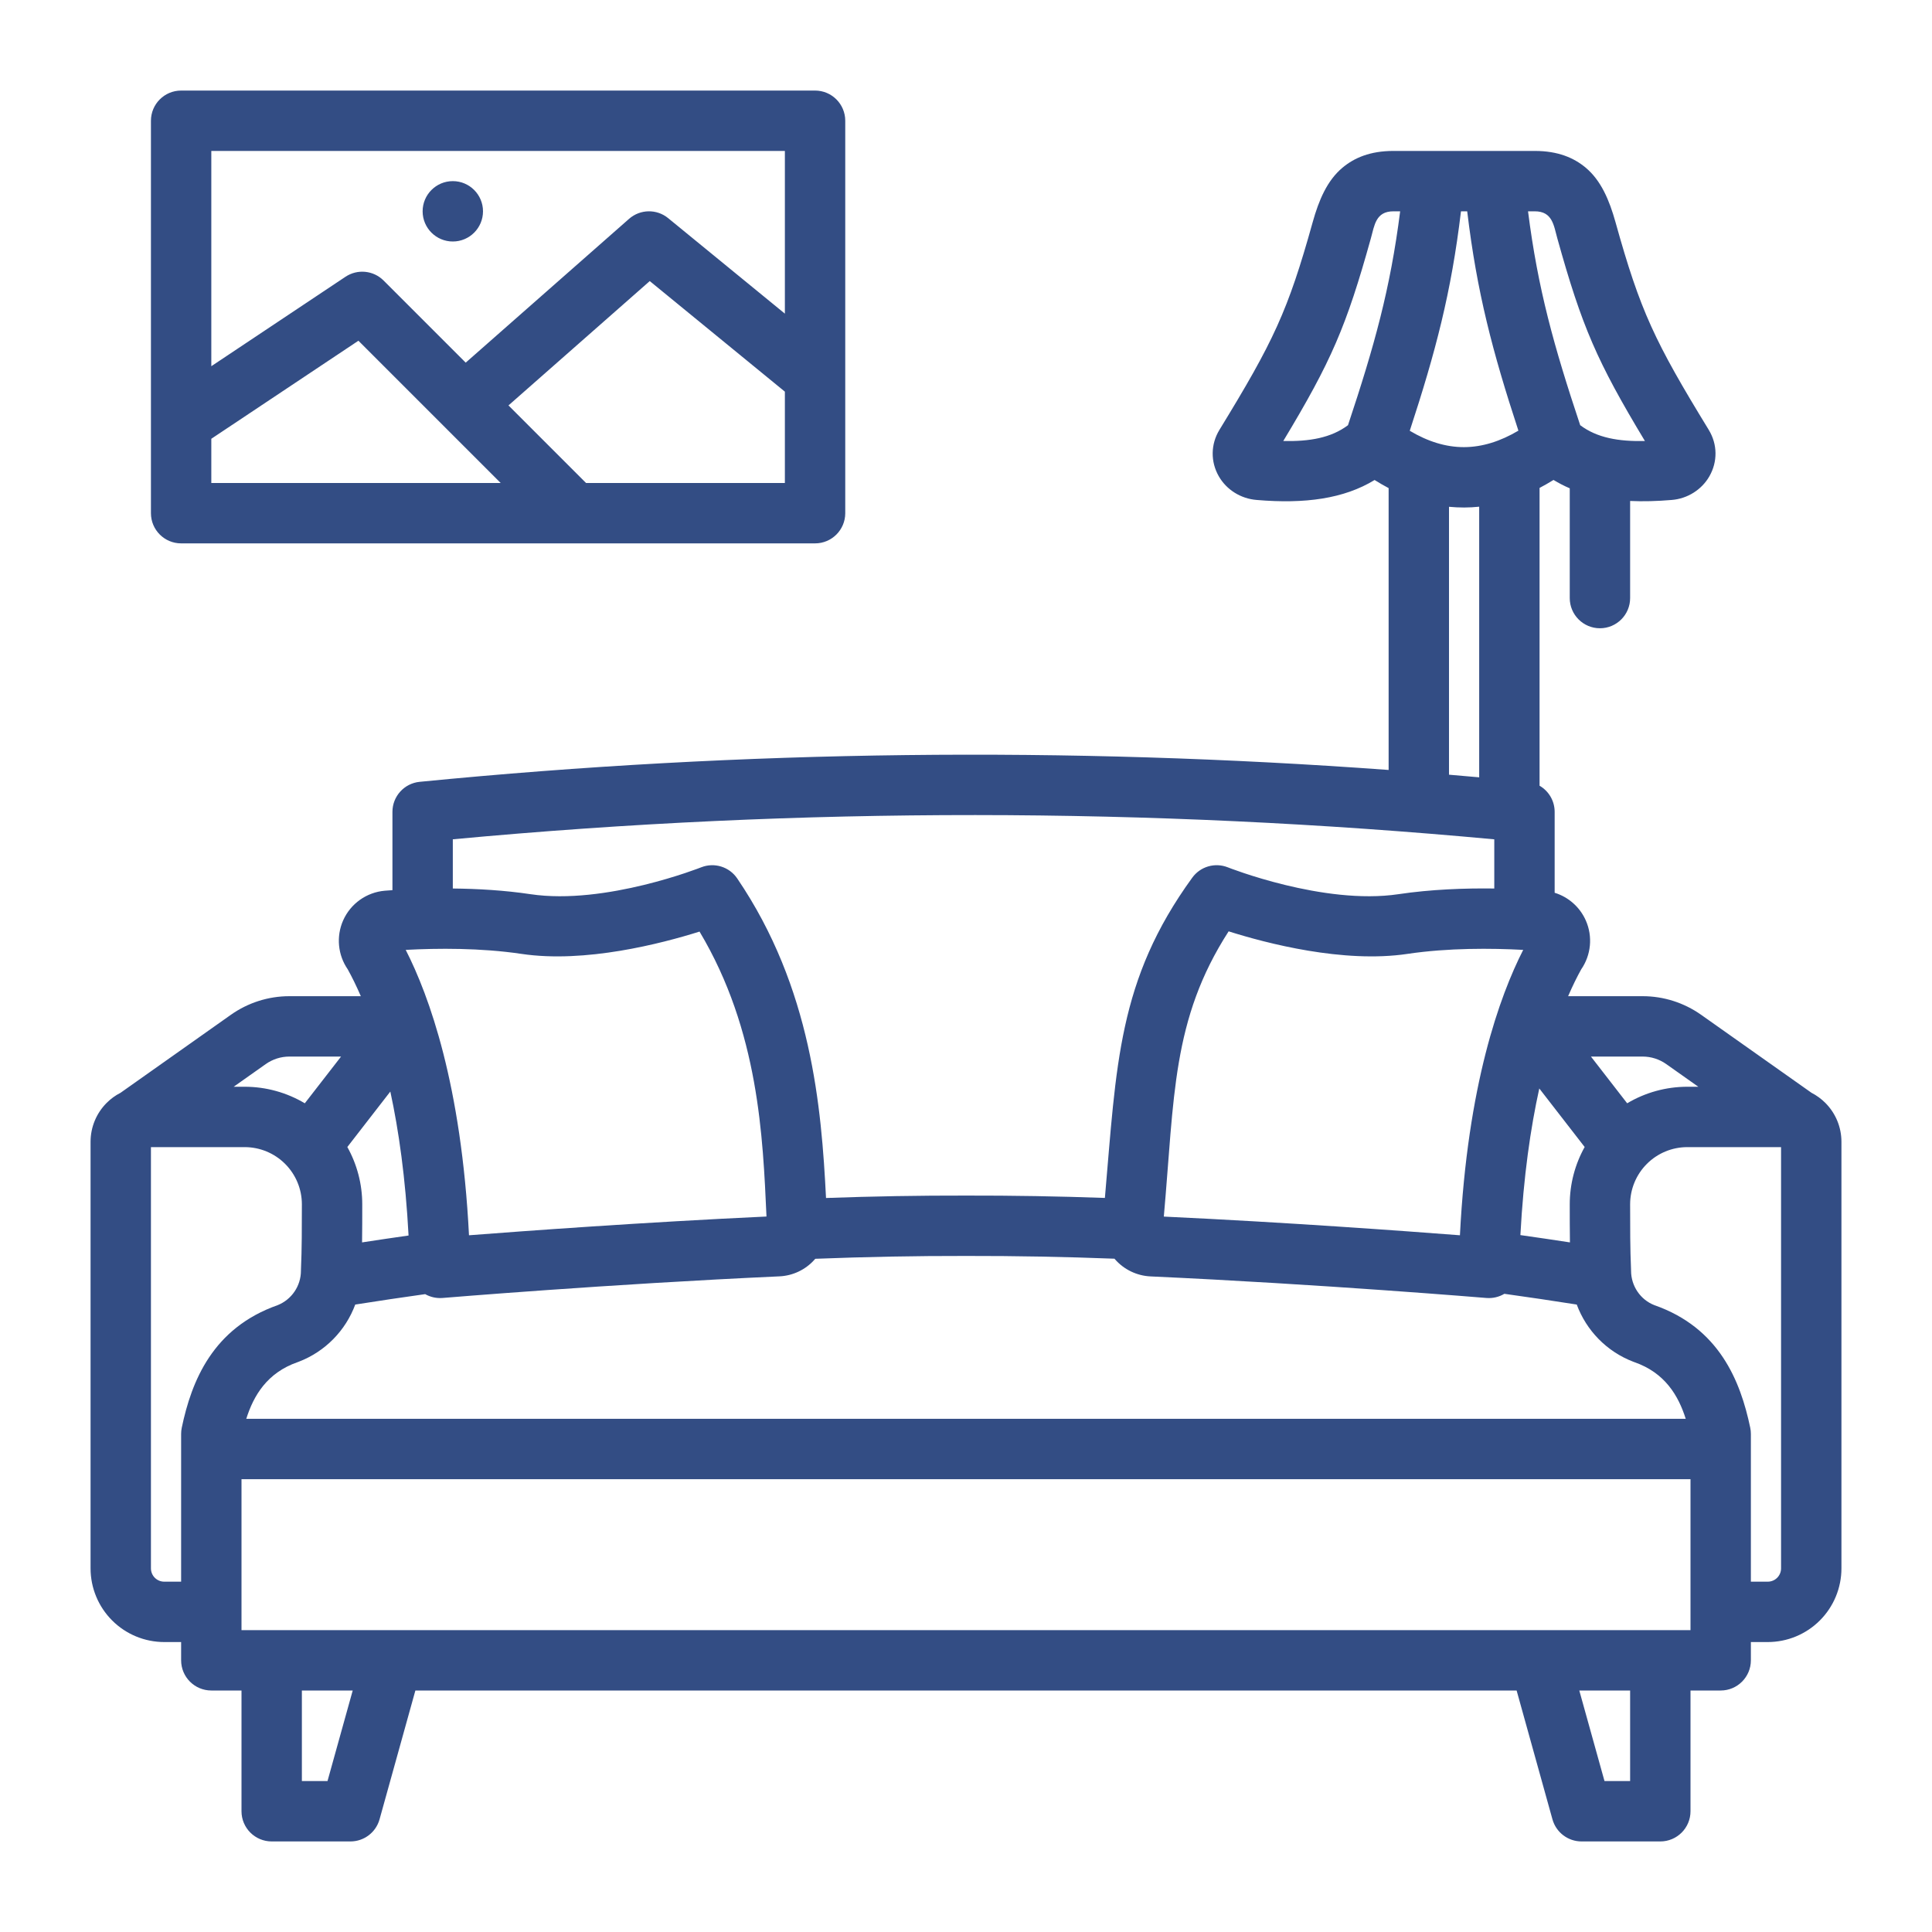 <svg clip-rule="evenodd" fill-rule="evenodd" stroke-linejoin="round" stroke-miterlimit="2" viewBox="0 0 64 64" xmlns="http://www.w3.org/2000/svg" xmlns:serif="http://www.serif.com/"><g transform="translate(-480)"><g id="Icon"/><path d="m526 25.506v-9.337c-.155-.082-.31-.171-.465-.268-1.017.62-2.305.797-3.902.661-.537-.041-1.006-.344-1.258-.783-.277-.482-.271-1.06.018-1.535 0-.002.001-.003.002-.004 1.791-2.926 2.269-3.935 3.089-6.879.205-.735.481-1.382.987-1.806.39-.326.915-.555 1.688-.555h4.682c.773 0 1.298.229 1.688.555.506.424.782 1.071.987 1.806.82 2.944 1.298 3.953 3.089 6.879.001.001.002.002.002.004.289.475.295 1.053.018 1.535-.252.439-.721.742-1.251.783-.486.041-.944.053-1.374.033v3.217c0 .552-.448 1-1 1s-1-.448-1-1v-3.636c-.187-.08-.366-.173-.538-.277-.154.095-.308.183-.462.264v9.865c.301.174.5.499.5.866v2.68c.455.14.835.472 1.032.918.235.531.175 1.144-.153 1.62-.135.243-.282.538-.433.888h2.468c.693 0 1.369.215 1.936.615l3.658 2.585c.167.086.322.198.458.334.342.342.534.805.534 1.289v14.131c0 .647-.257 1.268-.715 1.726s-1.079.715-1.726.715h-.559v.605c0 .552-.448 1-1 1h-1v4c0 .552-.448 1-1 1h-2.609c-.449 0-.843-.299-.964-.732l-1.187-4.268h-36.48l-1.187 4.268c-.121.433-.515.732-.964.732h-2.609c-.552 0-1-.448-1-1v-4h-1c-.552 0-1-.448-1-1v-.605h-.559c-.647 0-1.268-.257-1.726-.715s-.715-1.079-.715-1.726v-14.131c0-.484.192-.947.534-1.289.136-.136.29-.248.458-.333l3.658-2.586c.567-.4 1.243-.615 1.936-.615h2.367c-.152-.351-.299-.647-.434-.89-.327-.474-.387-1.087-.153-1.618.246-.557.777-.935 1.383-.986l.251-.018v-2.594c0-.514.39-.945.902-.995 10.774-1.059 21.468-1.172 32.098-.393zm6.316 30.494h1.684v3h-.849zm-40.632 0-.835 3h-.849v-3zm-3.684-7h48v5h-48zm-3-11h3.106c.502 0 .984.2 1.339.555s.555.837.555 1.339v.001c0 .729 0 1.494-.03 2.153-.001.015-.001.031-.001.046 0 .503-.306.954-.771 1.141-2.149.757-2.852 2.508-3.177 4.06-.014.067-.021.136-.021.205v4.895h-.559c-.117 0-.229-.046-.312-.129s-.129-.195-.129-.312zm53 14.395v-4.895c0-.069-.007-.138-.021-.205-.326-1.555-1.03-3.31-3.176-4.06-.46-.179-.772-.633-.772-1.141 0-.015 0-.031-.001-.046-.03-.659-.03-1.424-.03-2.153 0-.001 0-.001 0-.001 0-.502.2-.984.555-1.339s.837-.555 1.339-.555h3.106v13.954c0 .117-.046.229-.129.312s-.195.129-.312.129zm-2.158-5.395c-.243-.767-.686-1.524-1.703-1.878-.01-.003-.019-.007-.028-.01-.888-.338-1.562-1.04-1.879-1.897-.801-.126-1.601-.245-2.398-.356-.178.106-.386.155-.595.138 0 0-5.502-.459-11.124-.714-.455-.021-.882-.226-1.182-.57-.004-.005-.009-.011-.014-.017-1.645-.063-3.284-.094-4.917-.091-.001 0-.003 0-.004 0-1.658-.003-3.322.029-4.991.094-.01.012-.02.024-.031.035-.298.331-.717.528-1.161.547-5.634.255-11.155.716-11.155.716-.202.016-.403-.029-.576-.127-.77.108-1.543.223-2.316.345-.317.857-.992 1.559-1.879 1.897-.009.003-.018.007-.028.01-1.017.354-1.46 1.11-1.703 1.878zm-42.308-6.072c-.101-1.906-.325-3.481-.604-4.769l-1.424 1.837c.321.575.494 1.228.494 1.898v.001c0 .417 0 .846-.006 1.261.514-.079 1.027-.155 1.54-.228zm38.472.228c-.006-.415-.006-.844-.006-1.261v-.001c0-.67.173-1.323.494-1.898l-1.503-1.939c-.288 1.303-.522 2.907-.626 4.857.546.077 1.093.158 1.641.242zm-26.615-.857c-4.073.19-8.033.48-9.855.621-.252-4.981-1.315-7.922-2.096-9.454 1.051-.056 2.481-.069 3.836.133 2.108.315 4.641-.344 5.897-.739 1.969 3.295 2.098 6.82 2.218 9.439zm25.067-8.833c-.781 1.532-1.844 4.473-2.096 9.454-1.815-.14-5.752-.429-9.809-.619.353-3.954.26-6.521 2.147-9.449 1.246.394 3.8 1.064 5.922.747 1.355-.202 2.786-.189 3.836-.133zm-.958-2.033c-.975-.013-2.096.027-3.174.188-2.483.371-5.657-.891-5.657-.891-.424-.166-.906-.025-1.173.343-2.469 3.399-2.511 6.205-2.895 10.61-1.539-.055-3.073-.081-4.601-.078-1.54-.003-3.086.024-4.637.08-.152-3.01-.479-6.961-2.942-10.586-.262-.386-.757-.539-1.191-.369 0 0-3.175 1.262-5.658.891-.862-.129-1.751-.18-2.572-.188v-1.63c11.586-1.082 23.08-1.059 34.5.001zm6.759 6.567-1.064-.752c-.228-.161-.501-.248-.781-.248h-1.712l1.2 1.548c.598-.356 1.285-.548 1.992-.548zm-46.162.548 1.201-1.548h-1.712c-.28 0-.553.087-.781.248l-1.064.752h.365c.707 0 1.394.192 1.991.548zm38.903-10.798v-8.965c-.166.018-.332.026-.497.027-.168 0-.335-.008-.503-.024v8.875c.333.028.666.057 1 .087zm-21-21.75c0-.552-.448-1-1-1h-21c-.552 0-1 .448-1 1v13c0 .552.448 1 1 1h21c.552 0 1-.448 1-1zm-21 10.535v1.465h9.586l-4.713-4.713zm9.844-1.105 2.57 2.57h6.586v-3.026l-4.476-3.663zm31.759-6.43h-.206c-.322 2.691-.839 4.652-1.697 7.27.599.357 1.195.543 1.797.542.604-.002 1.202-.191 1.802-.546-.858-2.616-1.374-4.577-1.696-7.266zm-2.221 0h-.223c-.588 0-.628.466-.748.898-.814 2.924-1.31 4.071-2.901 6.711.867.019 1.582-.102 2.144-.524.873-2.621 1.401-4.511 1.728-7.085zm4.236 0c.327 2.574.855 4.464 1.728 7.085.562.422 1.277.543 2.144.524-1.591-2.641-2.087-3.789-2.901-6.711-.12-.432-.16-.898-.748-.898zm-24.618 3.39v-5.39h-19v7.131l4.445-2.963c.397-.264.925-.212 1.262.125l2.72 2.72 5.412-4.764c.368-.323.915-.333 1.294-.023zm-11-4.39c.552 0 1 .448 1 1s-.448 1-1 1-1-.448-1-1 .448-1 1-1z" fill="#334d84"/></g></svg>